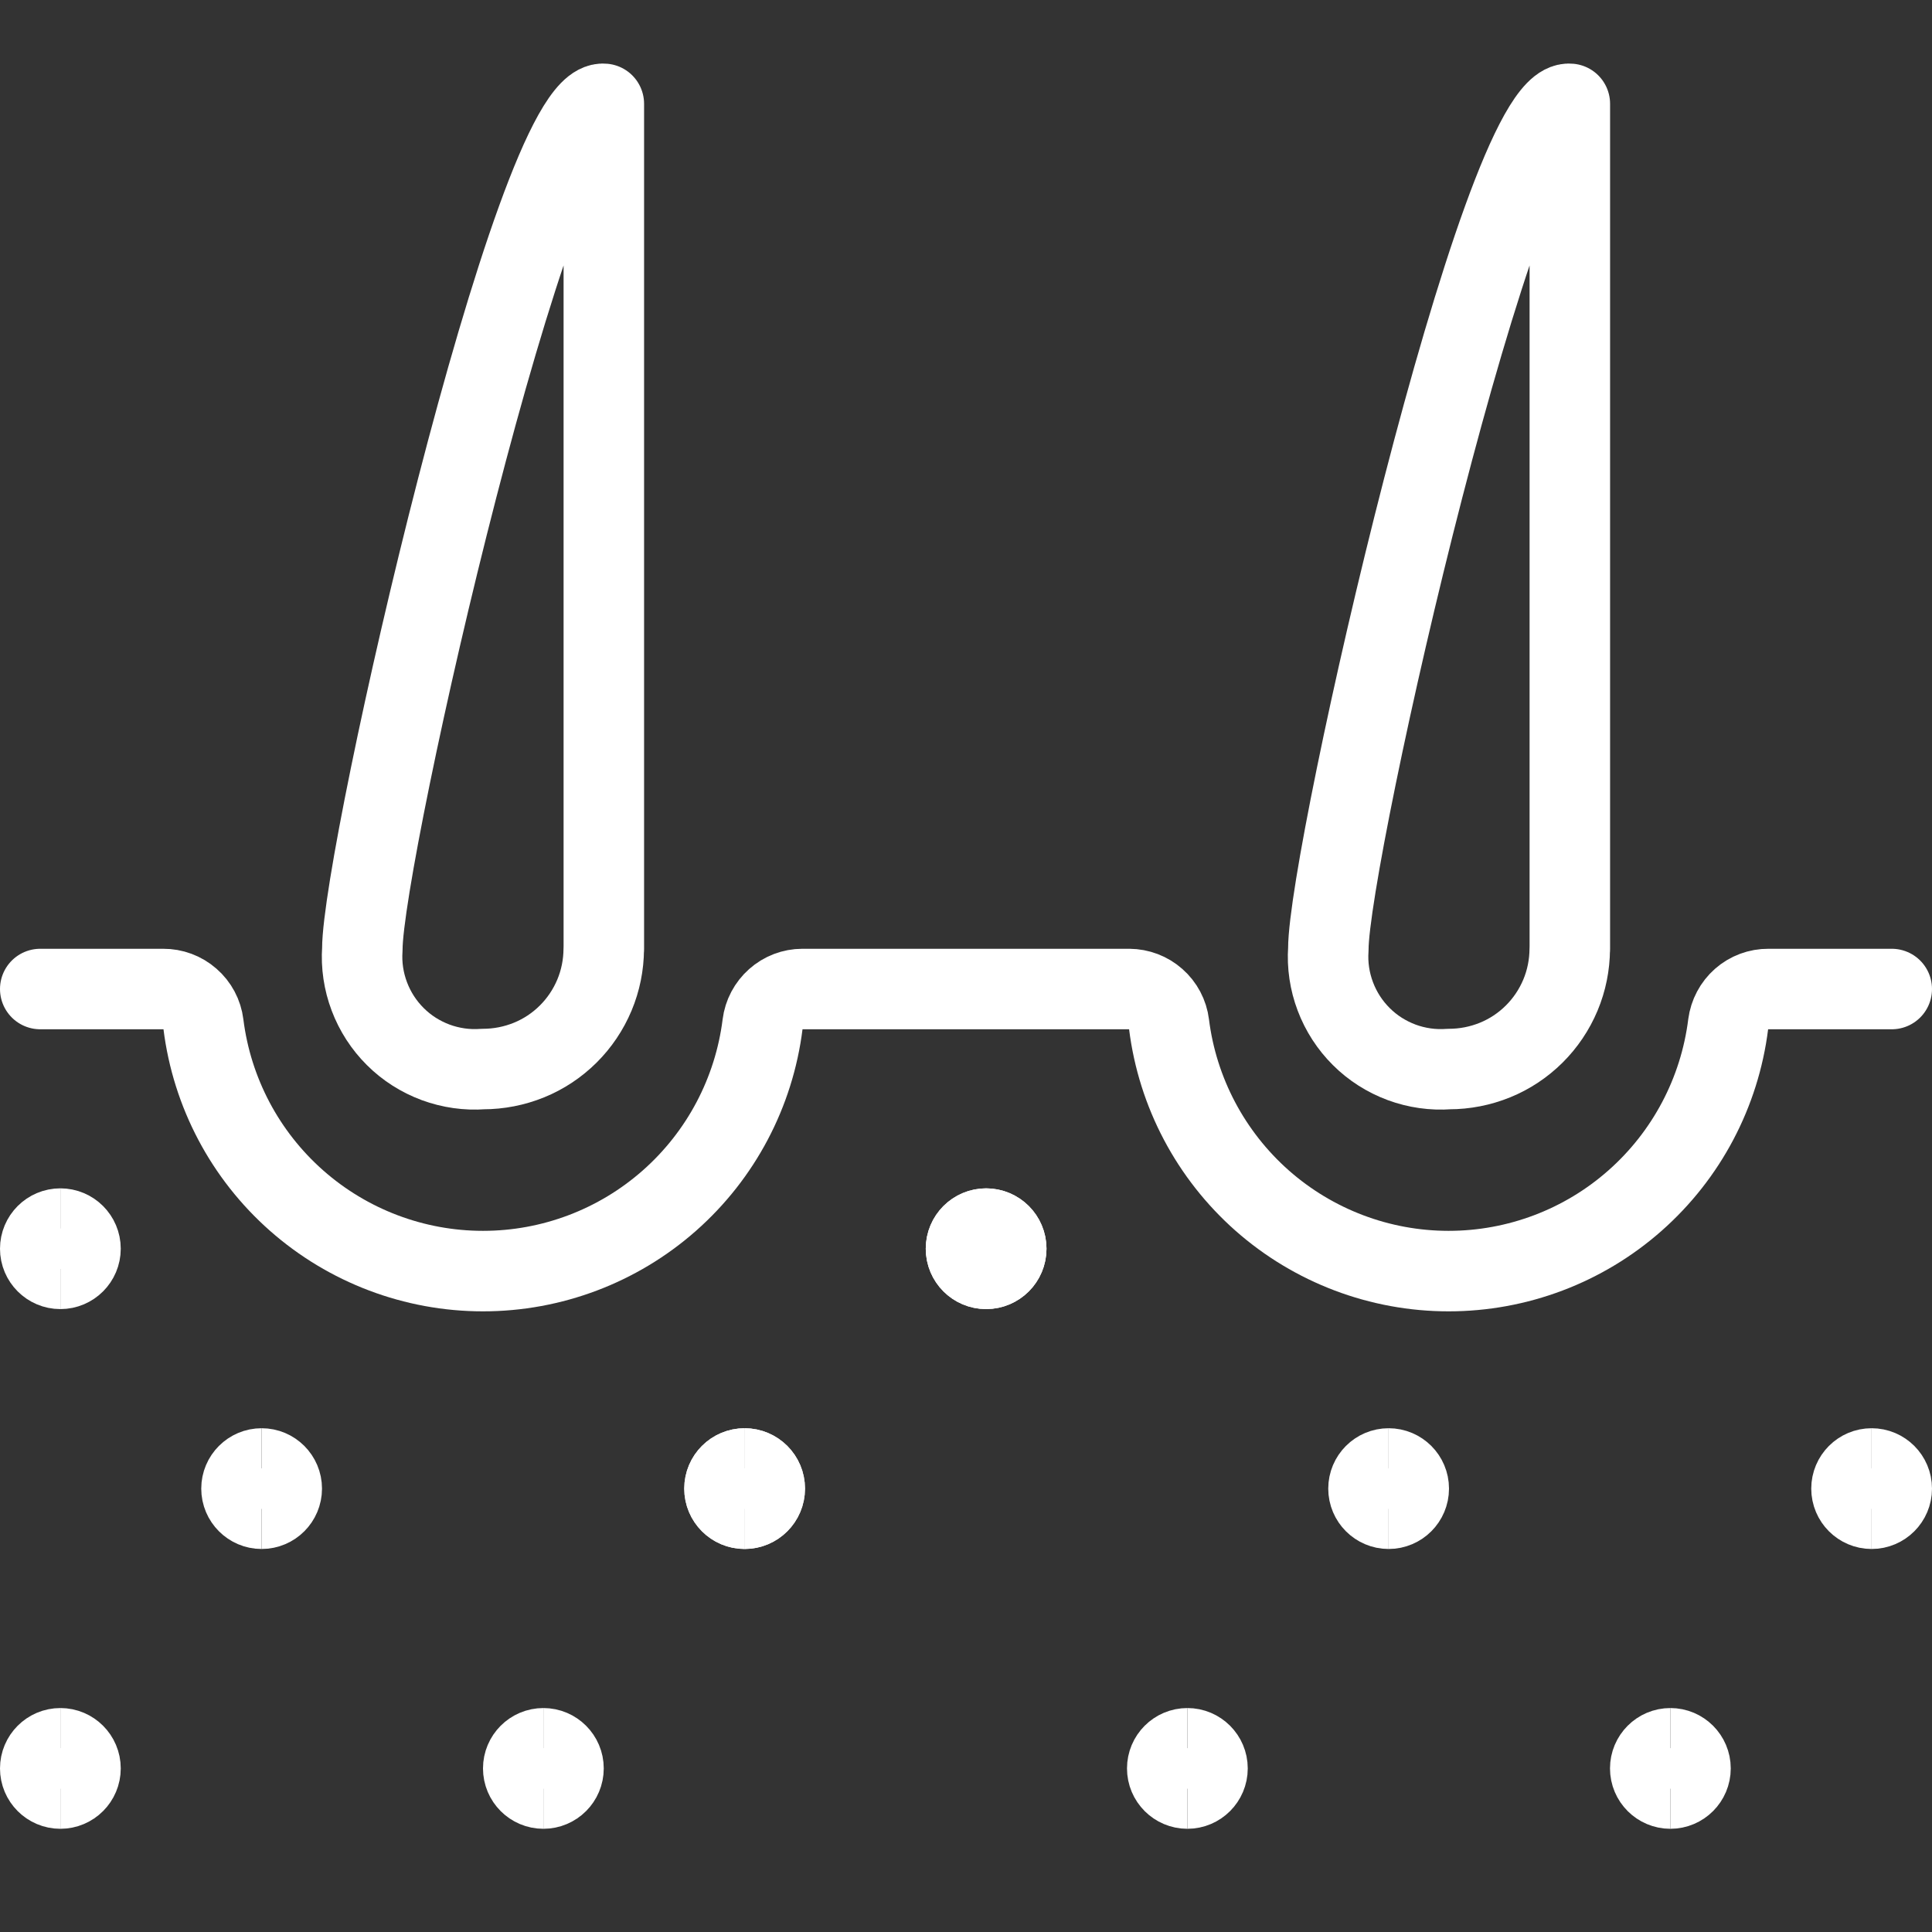 <svg xmlns="http://www.w3.org/2000/svg" fill="none" viewBox="0 0 24 24" id="Hair-Skin-1--Streamline-Ultimate" height="24" width="24"><rect x="0" y="0" width="24" height="24" fill="#333333" stroke="none"/><desc>Hair Skin 1 Streamline Icon: https://streamlinehq.com</desc><path stroke="#ffffff" stroke-linecap="round" stroke-linejoin="round" d="M7.5 11.79c-0.001 0.196 -0.04 0.391 -0.116 0.572 -0.076 0.181 -0.186 0.345 -0.326 0.484 -0.139 0.138 -0.304 0.248 -0.486 0.322 -0.182 0.074 -0.376 0.112 -0.572 0.112 -0.2 0.015 -0.4 -0.014 -0.588 -0.083 -0.188 -0.07 -0.359 -0.178 -0.501 -0.32 -0.142 -0.141 -0.252 -0.311 -0.323 -0.499 -0.071 -0.188 -0.101 -0.388 -0.087 -0.588 0 -1.183 2.141 -10.585 3 -10.5V11.79Z" stroke-width="1"></path><path stroke="#ffffff" stroke-linecap="round" stroke-linejoin="round" d="M19.5 11.79c-0.001 0.196 -0.04 0.391 -0.116 0.572 -0.076 0.181 -0.186 0.345 -0.326 0.484 -0.139 0.138 -0.304 0.248 -0.486 0.322 -0.182 0.074 -0.376 0.112 -0.572 0.112 -0.2 0.015 -0.401 -0.014 -0.588 -0.083 -0.188 -0.07 -0.359 -0.178 -0.501 -0.32 -0.142 -0.141 -0.252 -0.311 -0.323 -0.499 -0.071 -0.188 -0.101 -0.388 -0.087 -0.588 0 -1.183 2.141 -10.585 3 -10.5V11.79Z" stroke-width="1"></path><path stroke="#ffffff" stroke-linecap="round" stroke-linejoin="round" d="M23.5 12.286h-1.532c-0.122 -0.001 -0.241 0.043 -0.333 0.124 -0.092 0.081 -0.151 0.193 -0.167 0.314 -0.106 0.847 -0.517 1.625 -1.157 2.19 -0.639 0.565 -1.463 0.876 -2.316 0.876 -0.853 0 -1.677 -0.312 -2.316 -0.876 -0.639 -0.565 -1.051 -1.343 -1.157 -2.19 -0.015 -0.121 -0.074 -0.232 -0.165 -0.312 -0.091 -0.081 -0.208 -0.125 -0.33 -0.126H9.968c-0.122 0 -0.239 0.045 -0.33 0.126 -0.091 0.081 -0.15 0.192 -0.165 0.312 -0.106 0.847 -0.517 1.625 -1.157 2.19 -0.64 0.565 -1.463 0.876 -2.316 0.876 -0.853 0 -1.677 -0.312 -2.316 -0.876 -0.64 -0.565 -1.051 -1.343 -1.157 -2.19 -0.015 -0.122 -0.074 -0.233 -0.167 -0.314 -0.092 -0.081 -0.211 -0.125 -0.333 -0.124H0.5" stroke-width="1"></path><path stroke="#ffffff" d="M0.75 15.762c-0.138 0 -0.25 -0.112 -0.25 -0.25 0 -0.138 0.112 -0.25 0.25 -0.25" stroke-width="1"></path><path stroke="#ffffff" d="M0.75 15.762c0.138 0 0.25 -0.112 0.25 -0.25 0 -0.138 -0.112 -0.25 -0.25 -0.25" stroke-width="1"></path><path stroke="#ffffff" d="M12.25 15.762c-0.138 0 -0.25 -0.112 -0.25 -0.25 0 -0.138 0.112 -0.25 0.25 -0.25" stroke-width="1"></path><path stroke="#ffffff" d="M12.25 15.762c0.138 0 0.25 -0.112 0.25 -0.25 0 -0.138 -0.112 -0.25 -0.25 -0.25" stroke-width="1"></path><path stroke="#ffffff" d="M12.25 15.762c-0.138 0 -0.25 -0.112 -0.25 -0.25 0 -0.138 0.112 -0.25 0.25 -0.25" stroke-width="1"></path><path stroke="#ffffff" d="M12.25 15.762c0.138 0 0.25 -0.112 0.25 -0.25 0 -0.138 -0.112 -0.25 -0.25 -0.25" stroke-width="1"></path><path stroke="#ffffff" d="M0.75 22.218c-0.138 0 -0.25 -0.112 -0.25 -0.25s0.112 -0.25 0.25 -0.25" stroke-width="1"></path><path stroke="#ffffff" d="M0.75 22.218c0.138 0 0.25 -0.112 0.25 -0.25s-0.112 -0.25 -0.25 -0.25" stroke-width="1"></path><path stroke="#ffffff" d="M6.75 22.218c-0.138 0 -0.25 -0.112 -0.25 -0.25s0.112 -0.25 0.25 -0.25" stroke-width="1"></path><path stroke="#ffffff" d="M6.75 22.218c0.138 0 0.25 -0.112 0.25 -0.25s-0.112 -0.25 -0.25 -0.25" stroke-width="1"></path><path stroke="#ffffff" d="M14.75 22.218c-0.138 0 -0.25 -0.112 -0.25 -0.25s0.112 -0.25 0.25 -0.25" stroke-width="1"></path><path stroke="#ffffff" d="M14.75 22.218c0.138 0 0.25 -0.112 0.25 -0.25s-0.112 -0.25 -0.25 -0.25" stroke-width="1"></path><g><path stroke="#ffffff" d="M20.75 22.218c-0.138 0 -0.25 -0.112 -0.25 -0.25s0.112 -0.25 0.25 -0.25" stroke-width="1"></path><path stroke="#ffffff" d="M20.75 22.218c0.138 0 0.25 -0.112 0.25 -0.25s-0.112 -0.25 -0.25 -0.25" stroke-width="1"></path></g><g><path stroke="#ffffff" d="M3.25 18.742c-0.138 0 -0.25 -0.112 -0.25 -0.25 0 -0.138 0.112 -0.25 0.25 -0.25" stroke-width="1"></path><path stroke="#ffffff" d="M3.25 18.742c0.138 0 0.25 -0.112 0.25 -0.25 0 -0.138 -0.112 -0.25 -0.25 -0.25" stroke-width="1"></path></g><g><path stroke="#ffffff" d="M9.25 18.742c-0.138 0 -0.25 -0.112 -0.25 -0.25 0 -0.138 0.112 -0.25 0.25 -0.25" stroke-width="1"></path><path stroke="#ffffff" d="M9.25 18.742c0.138 0 0.25 -0.112 0.25 -0.25 0 -0.138 -0.112 -0.25 -0.25 -0.25" stroke-width="1"></path></g><g><path stroke="#ffffff" d="M9.25 18.742c-0.138 0 -0.25 -0.112 -0.25 -0.25 0 -0.138 0.112 -0.25 0.25 -0.25" stroke-width="1"></path><path stroke="#ffffff" d="M9.25 18.742c0.138 0 0.25 -0.112 0.25 -0.25 0 -0.138 -0.112 -0.25 -0.25 -0.25" stroke-width="1"></path></g><g><path stroke="#ffffff" d="M17.25 18.742c-0.138 0 -0.25 -0.112 -0.25 -0.25 0 -0.138 0.112 -0.25 0.25 -0.25" stroke-width="1"></path><path stroke="#ffffff" d="M17.25 18.742c0.138 0 0.25 -0.112 0.25 -0.25 0 -0.138 -0.112 -0.25 -0.25 -0.25" stroke-width="1"></path></g><g><path stroke="#ffffff" d="M23.25 18.742c-0.138 0 -0.25 -0.112 -0.25 -0.25 0 -0.138 0.112 -0.25 0.25 -0.25" stroke-width="1"></path><path stroke="#ffffff" d="M23.25 18.742c0.138 0 0.25 -0.112 0.25 -0.25 0 -0.138 -0.112 -0.25 -0.25 -0.25" stroke-width="1"></path></g></svg>